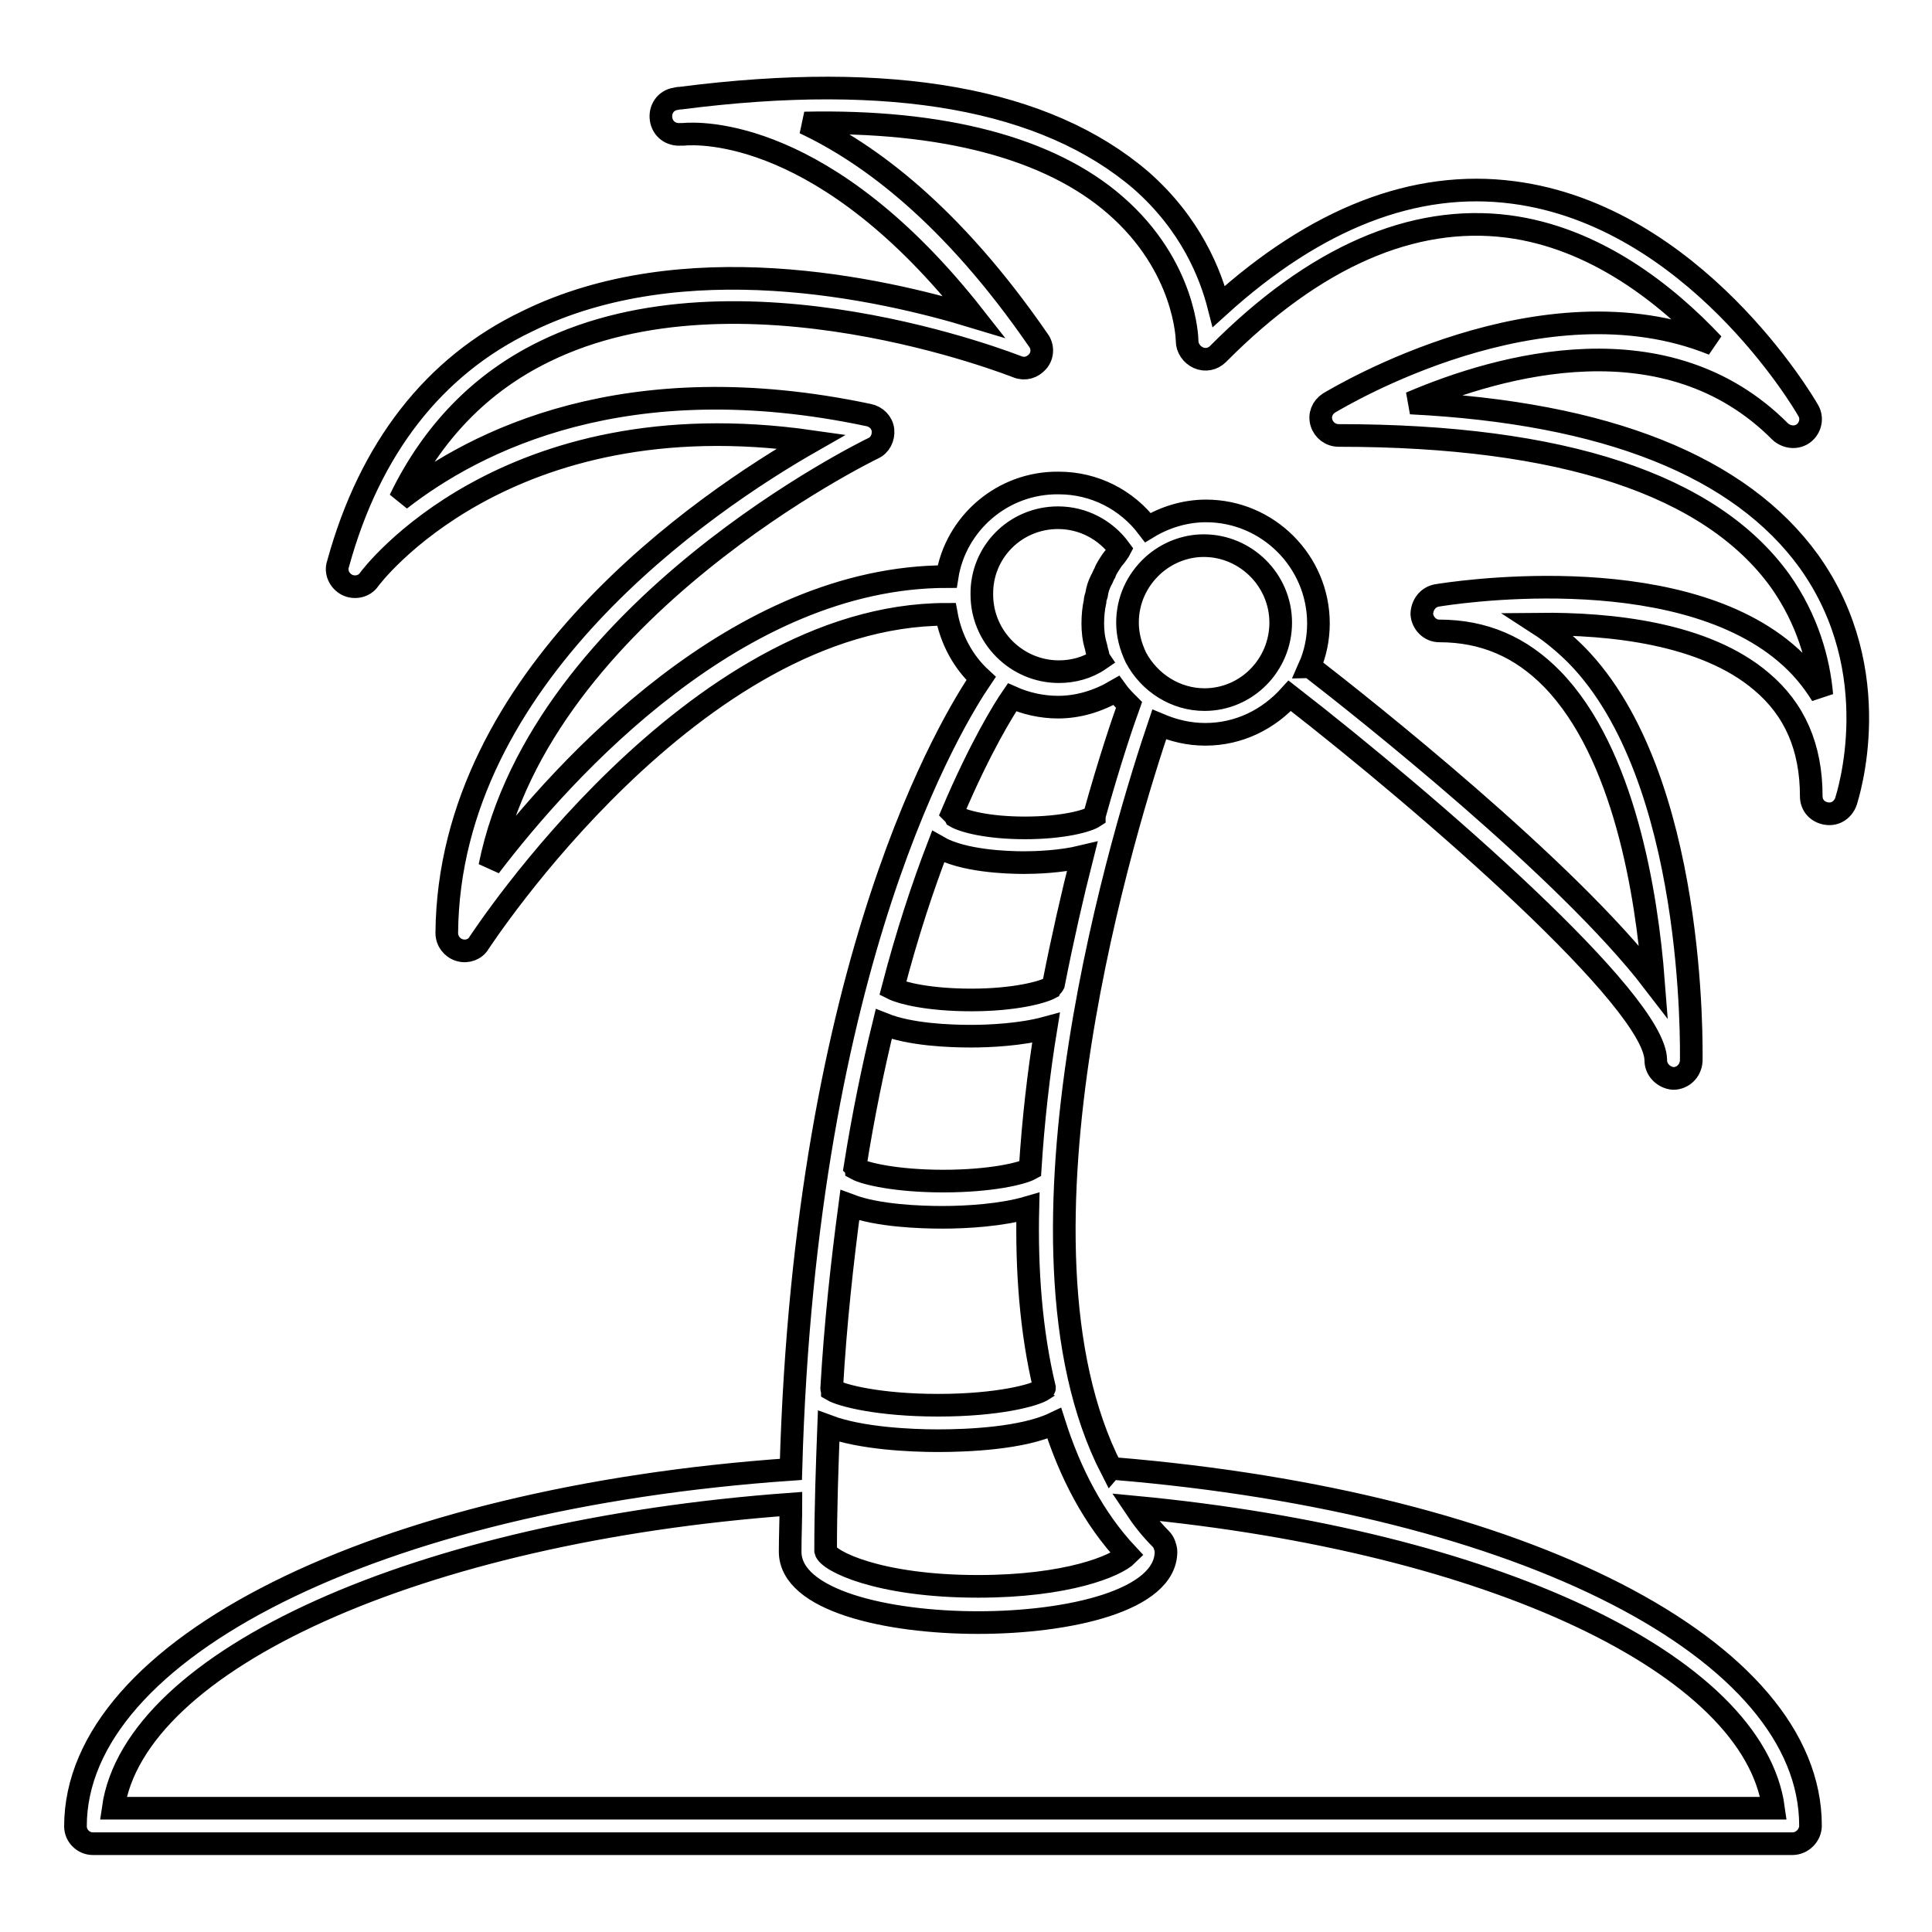 <?xml version="1.0" encoding="utf-8"?>
<!-- Svg Vector Icons : http://www.onlinewebfonts.com/icon -->
<!DOCTYPE svg PUBLIC "-//W3C//DTD SVG 1.1//EN" "http://www.w3.org/Graphics/SVG/1.1/DTD/svg11.dtd">
<svg version="1.1" xmlns="http://www.w3.org/2000/svg" xmlns:xlink="http://www.w3.org/1999/xlink" x="0px" y="0px" viewBox="0 0 256 256" enable-background="new 0 0 256 256" xml:space="preserve">
<g><g><g><g><path stroke-width="3" fill-opacity="0" stroke="#000000"  d="M12.3,244.3h225.2c1.3,0,2.4-1.1,2.4-2.4c0-23.3-37.9-42.8-92.2-47.3c-0.1,0-0.3,0-0.4,0.1c-15.6-30.3,2.3-86.9,6.3-98.7c1.9,0.8,3.9,1.3,6.1,1.3c4.5,0,8.4-2,11.2-5.1c18.8,14.6,48.5,40.5,48.5,48.3c0,1.3,1.1,2.3,2.3,2.4h0c1.3,0,2.3-1,2.4-2.3c0-1.5,0.7-37.6-15.2-53.8c-1.6-1.6-3.3-3-5-4.1c9.5-0.1,22,1.2,29.5,7.6c4.4,3.7,6.6,8.7,6.6,15.2c0,1.2,0.8,2.1,2,2.3c1.2,0.2,2.2-0.5,2.6-1.6c0.2-0.7,5.6-17.1-4.9-31.8c-9.1-12.6-26.8-19.7-52.8-21c11.9-5.1,34-11.3,49,3.8c0.9,0.8,2.2,0.9,3.1,0.2c0.9-0.7,1.2-2,0.6-3c-0.6-1.1-15.2-25.8-39.1-28.9c-13-1.7-26.1,3.4-39,15.1c-1.1-4.3-3.7-10.9-10.3-16.7C138.6,13.1,118.2,9.4,90.2,13c-0.4,0-0.6,0.1-0.7,0.1c-1.3,0.2-2.1,1.4-1.9,2.7c0.2,1.3,1.3,2.1,2.6,2c0.1,0,0.2,0,0.3,0c2.2-0.2,18.9-0.9,38.6,24.2c-12.5-3.8-38.6-9.6-59.3,0.6C57.5,48.5,49,59.4,44.8,74.7C44.4,75.8,45,77,46,77.5c1,0.5,2.3,0.2,2.9-0.7c0.2-0.3,18-24.1,58.6-18.3c-14.2,8.1-48,31.1-48.3,65.1c0,1.1,0.7,2,1.7,2.3c1,0.3,2.1-0.1,2.6-1c0.3-0.4,28.3-43.5,61.9-43.5c0.6,3.3,2.2,6.3,4.6,8.5c-3.6,5.3-23.3,37-25.2,104.8C49.9,198.5,10,218.5,10,242C10,243.3,11.1,244.3,12.3,244.3z M117.1,135.7c3.5,1.4,8.7,1.6,11.6,1.6c2.4,0,6.6-0.2,9.9-1.1c-1,6.1-1.7,12.4-2.1,18.7c0,0,0,0,0,0c-1.1,0.6-5.2,1.6-11.5,1.6c-6.3,0-10.4-1-11.5-1.6c0-0.1-0.1-0.2-0.2-0.3C114.4,147.7,115.7,141.4,117.1,135.7z M124.3,112.2c3.3,1.9,9.1,2.1,11.4,2.1c1.5,0,4.8-0.1,7.7-0.8c-1.3,5.1-2.6,10.8-3.8,16.9c-0.1,0.2-0.3,0.3-0.4,0.5c-1.1,0.6-4.8,1.6-10.5,1.6c-5.6,0-9.2-0.9-10.4-1.5C120.2,123.7,122.3,117.4,124.3,112.2z M124.9,161.3c3.3,0,7.9-0.3,11.3-1.3c-0.2,8.2,0.4,16.4,2.2,23.9c0,0.1-0.1,0.1-0.1,0.2c-1.2,0.8-6.1,2.1-14,2.1c-7.9,0-12.8-1.3-14-2c0-0.1-0.1-0.1-0.1-0.2c0.5-8.7,1.4-16.8,2.4-24.3C116.3,161.1,121.9,161.3,124.9,161.3z M109.8,189c4.3,1.6,10.9,1.9,14.5,1.9c3.9,0,11.2-0.3,15.4-2.3c2.1,6.6,5.2,12.6,9.7,17.4c-1.5,1.5-8,4.2-19.8,4.2c-13.3,0-19.9-3.4-20.2-4.7C109.4,199.8,109.6,194.3,109.8,189z M159.6,92.7c-3.8,0-7.3-2.2-9.1-5.6c-0.7-1.5-1.1-3-1.1-4.6c0-2.9,1.2-5.6,3.4-7.6c1.9-1.7,4.3-2.6,6.7-2.6c5.6,0,10.2,4.6,10.2,10.2S165.2,92.7,159.6,92.7z M125.5,76.4c-27.7,0-50.7,25.4-60.6,38.4c6.9-34.1,50.4-55.2,50.8-55.4c0.9-0.4,1.4-1.4,1.3-2.4c-0.1-1-0.9-1.8-1.9-2C83,48.2,63,58.4,53,66.2c4.3-8.9,10.7-15.5,19.1-19.6c25.8-12.7,62.4,1.9,62.7,2c1,0.4,2,0.1,2.7-0.7c0.7-0.8,0.7-2,0.1-2.8c-11.5-16.7-22.5-24.8-31-28.8c18.3-0.4,32.5,3.3,41.2,10.9c9.3,8.1,9.5,17.7,9.5,18c0,0.9,0.6,1.8,1.5,2.2c0.9,0.4,1.9,0.2,2.6-0.5c12.8-12.9,25.8-18.5,38.4-16.9c11.6,1.5,21,9,27.2,15.6c-22.7-9.2-49.5,7-50.9,7.8c-0.9,0.6-1.3,1.6-1,2.6c0.3,1,1.2,1.7,2.3,1.7c29.6,0,49.3,6.5,58.5,19.3c3.6,5.1,5.1,10.5,5.5,15.1c-1.3-2.1-2.8-3.9-4.8-5.6c-15-12.7-45-7.8-46.2-7.6c-1.2,0.2-2,1.3-2,2.5c0.1,1.2,1.1,2.2,2.3,2.2c5.9,0,10.8,2.1,15,6.4c9.5,9.8,12.5,28.4,13.4,40.1c-11.5-15-38.7-36.5-45.3-41.6c-0.1-0.1-0.2-0.1-0.3-0.1c0.8-1.8,1.2-3.8,1.2-5.8c0-8.2-6.7-14.9-14.9-14.9c-2.7,0-5.4,0.8-7.7,2.2c-2.8-3.7-7.1-5.9-11.8-5.9C132.8,63.9,126.6,69.4,125.5,76.4z M140.2,68.6c3.3,0,6.3,1.6,8.2,4.2c-0.1,0.2-0.3,0.4-0.4,0.6c-0.2,0.3-0.5,0.6-0.7,0.9c-0.3,0.5-0.7,1-0.9,1.6c-0.2,0.3-0.3,0.7-0.5,1c-0.3,0.6-0.5,1.2-0.6,1.9c-0.1,0.3-0.2,0.6-0.2,0.9c-0.2,0.9-0.3,1.9-0.3,2.9c0,1,0.1,2,0.4,3c0.1,0.3,0.1,0.6,0.2,0.8c0.1,0.3,0.1,0.7,0.3,1c-1.6,1.1-3.5,1.6-5.4,1.6c-5.6,0-10.2-4.6-10.2-10.2C130,73.2,134.5,68.6,140.2,68.6z M140.2,93.7c2.7,0,5.3-0.8,7.7-2.2c0.5,0.7,1.1,1.3,1.7,1.9c-0.8,2.2-2.6,7.5-4.6,14.7c0,0,0,0,0,0.1c-0.9,0.6-4.2,1.5-9.2,1.5s-8.2-0.9-9.2-1.5c-0.1-0.2-0.2-0.3-0.4-0.5c3.7-8.7,6.8-13.7,7.9-15.3C135.9,93.2,138,93.7,140.2,93.7z M104.8,199.3c0,2.1-0.1,4.2-0.1,6.3c0,6.5,12.9,9.4,24.9,9.4c12,0,24.9-2.9,24.9-9.4c0-0.3-0.1-0.6-0.2-0.9c-0.1-0.3-0.3-0.6-0.5-0.8c-1.3-1.3-2.4-2.7-3.4-4.2c47.4,4.5,82,20.9,84.6,39.9H15C17.8,220,55.4,202.9,104.8,199.3z"/></g></g><g></g><g></g><g></g><g></g><g></g><g></g><g></g><g></g><g></g><g></g><g></g><g></g><g></g><g></g><g></g></g></g>
</svg>